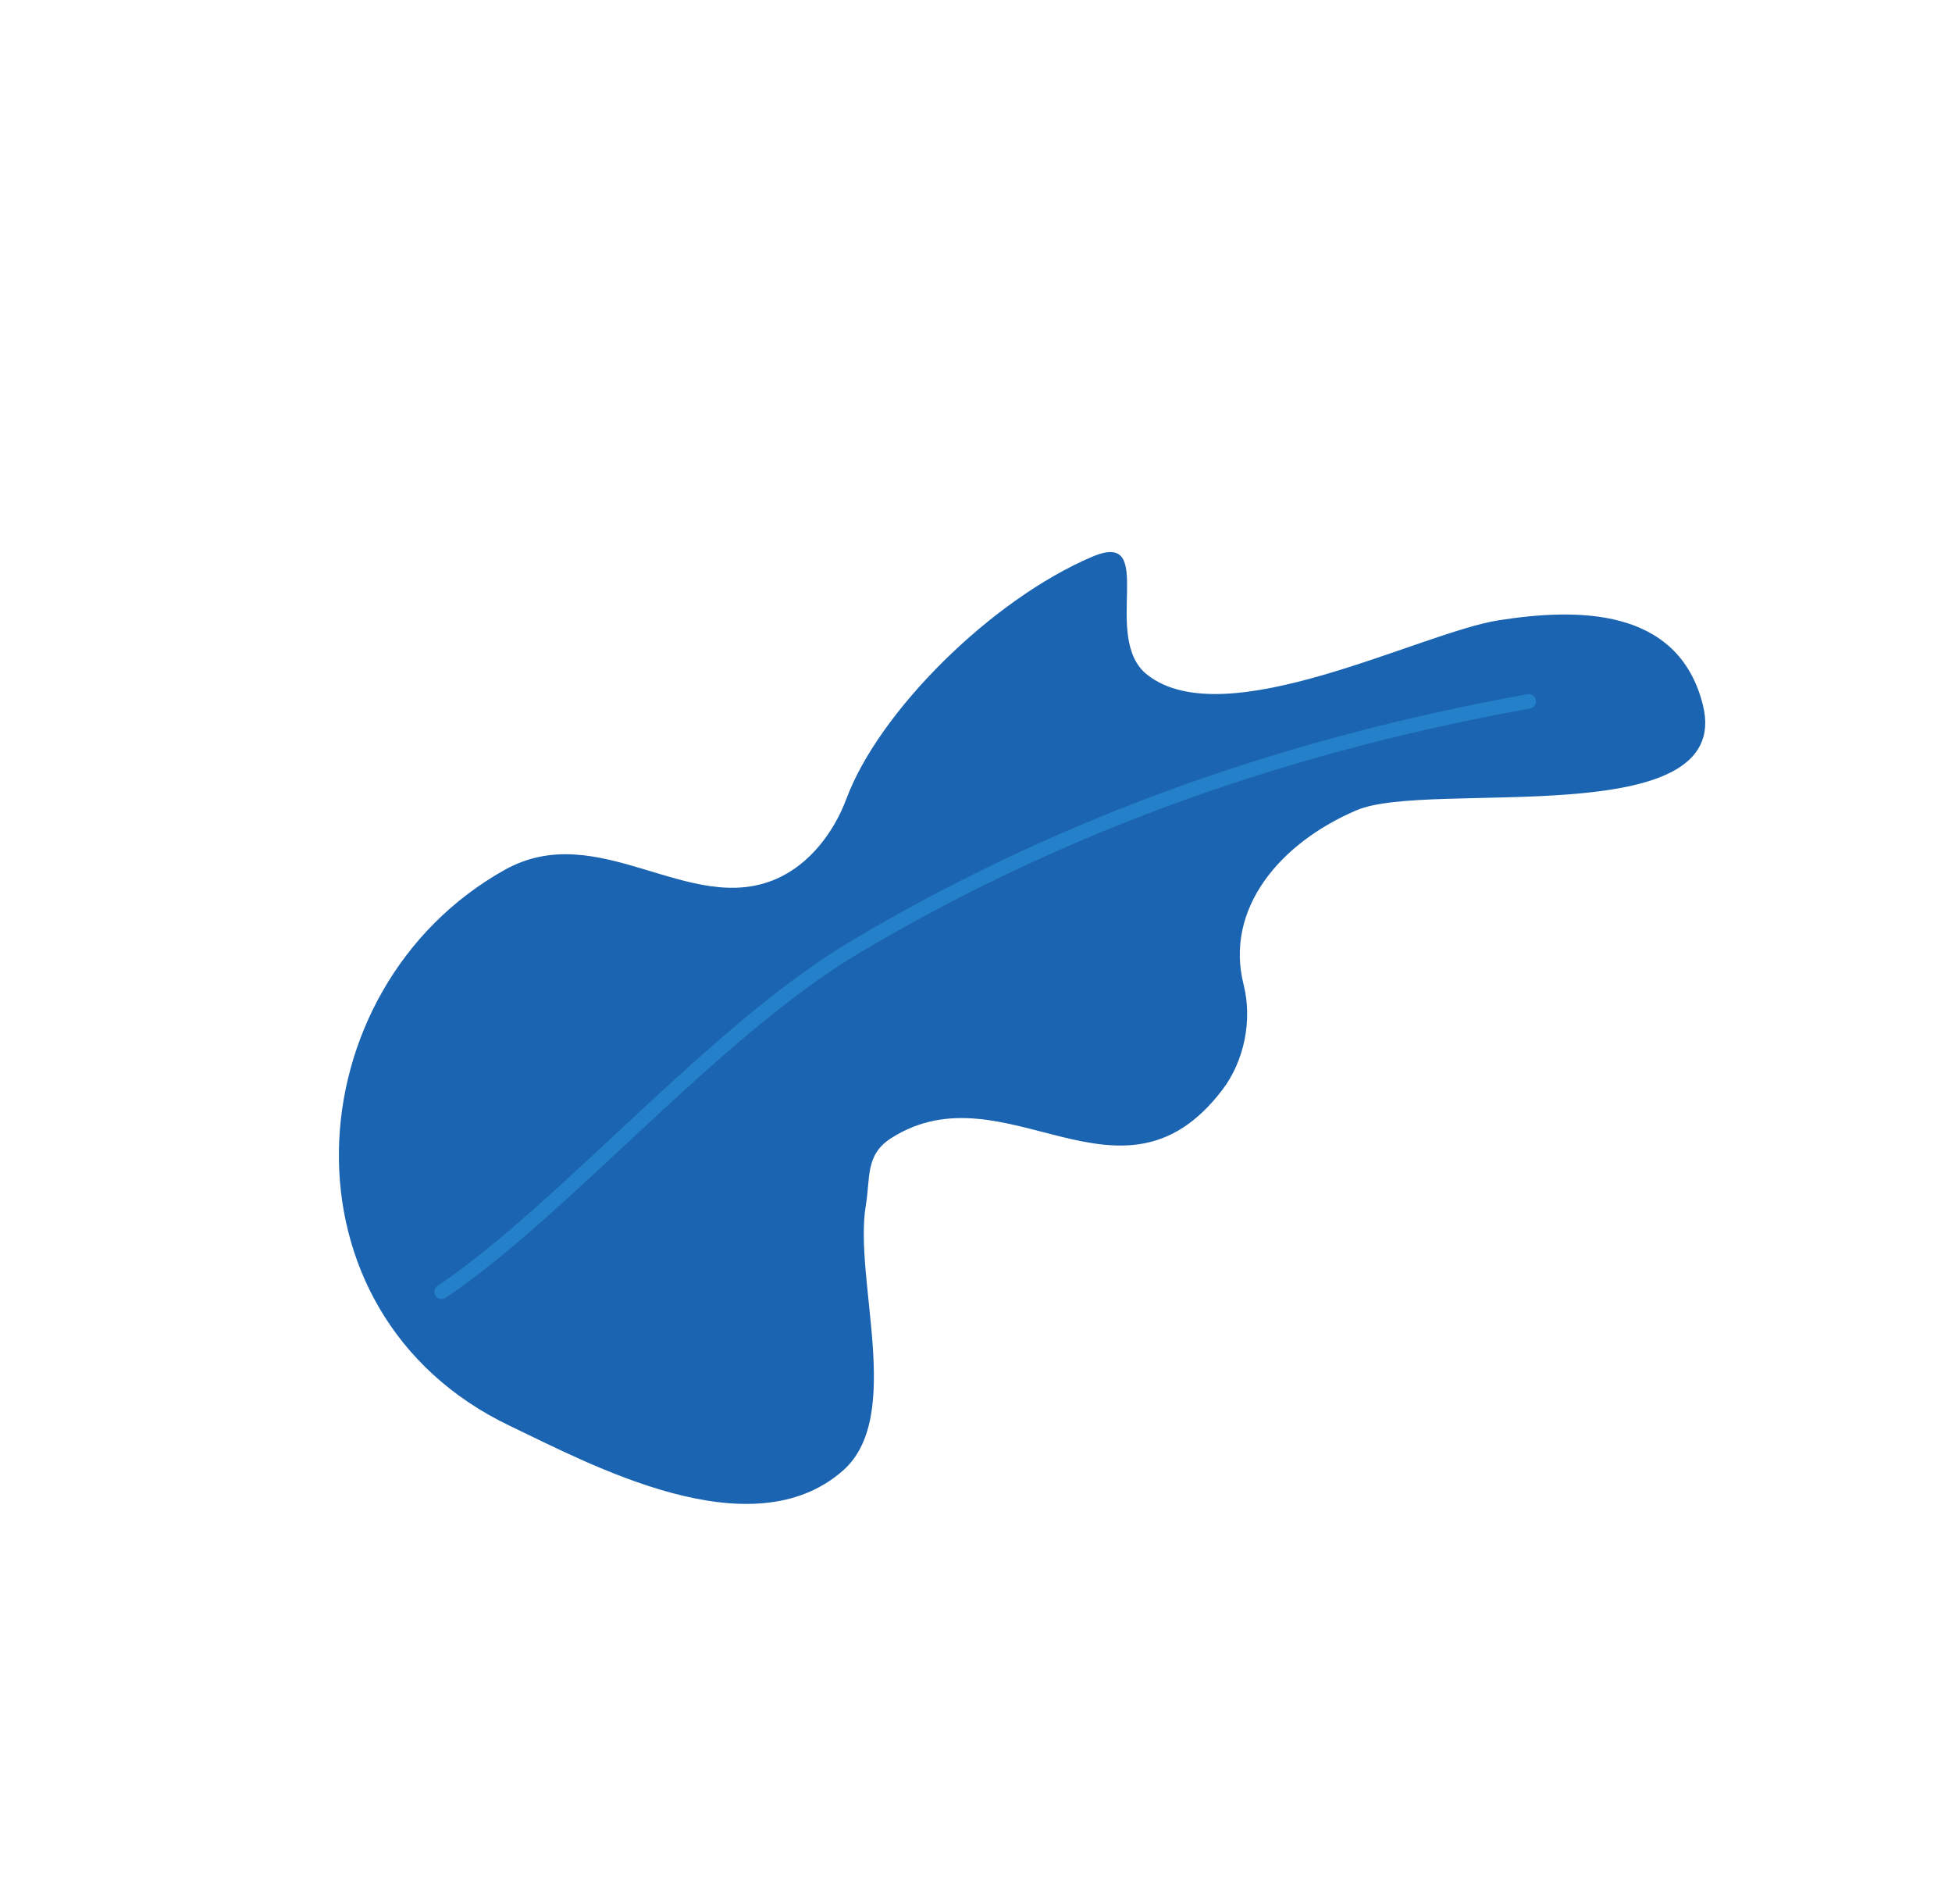 <?xml version="1.0" encoding="UTF-8"?> <svg xmlns="http://www.w3.org/2000/svg" width="807" height="787" viewBox="0 0 807 787" fill="none"> <path d="M357.96 498.155C352.796 528.877 373.86 585.592 348.464 607.872C310.34 641.318 244.038 605.205 210.851 589.383C112.805 542.641 121.037 408.644 208.575 359.588C247.462 337.795 285.051 379.106 321.081 363.218C334.763 357.185 344.752 344.03 349.942 330.112C363.329 294.208 409.641 247.939 451.556 230.112C479.163 218.37 454.721 263.612 474.34 278.945C506.643 304.191 587.052 261.464 619.675 256.371C651.553 251.394 693.733 250.651 703.984 291.27C717.471 344.709 590.873 322.125 560.909 334.869C529.126 348.387 506.217 375.603 514.139 406.991C517.81 421.537 514.492 438.492 505.295 450.534C463.365 505.434 415.73 440.673 368.633 470.298C357.634 477.216 359.899 486.615 357.96 498.155Z" fill="#1B64B1"></path> <path d="M182.604 533.926C232.943 500.175 294.985 426.21 353.728 391.322C431.931 344.876 522.5 309.68 632.007 289.888" stroke="#2480C9" stroke-width="6" stroke-linecap="round"></path> </svg> 